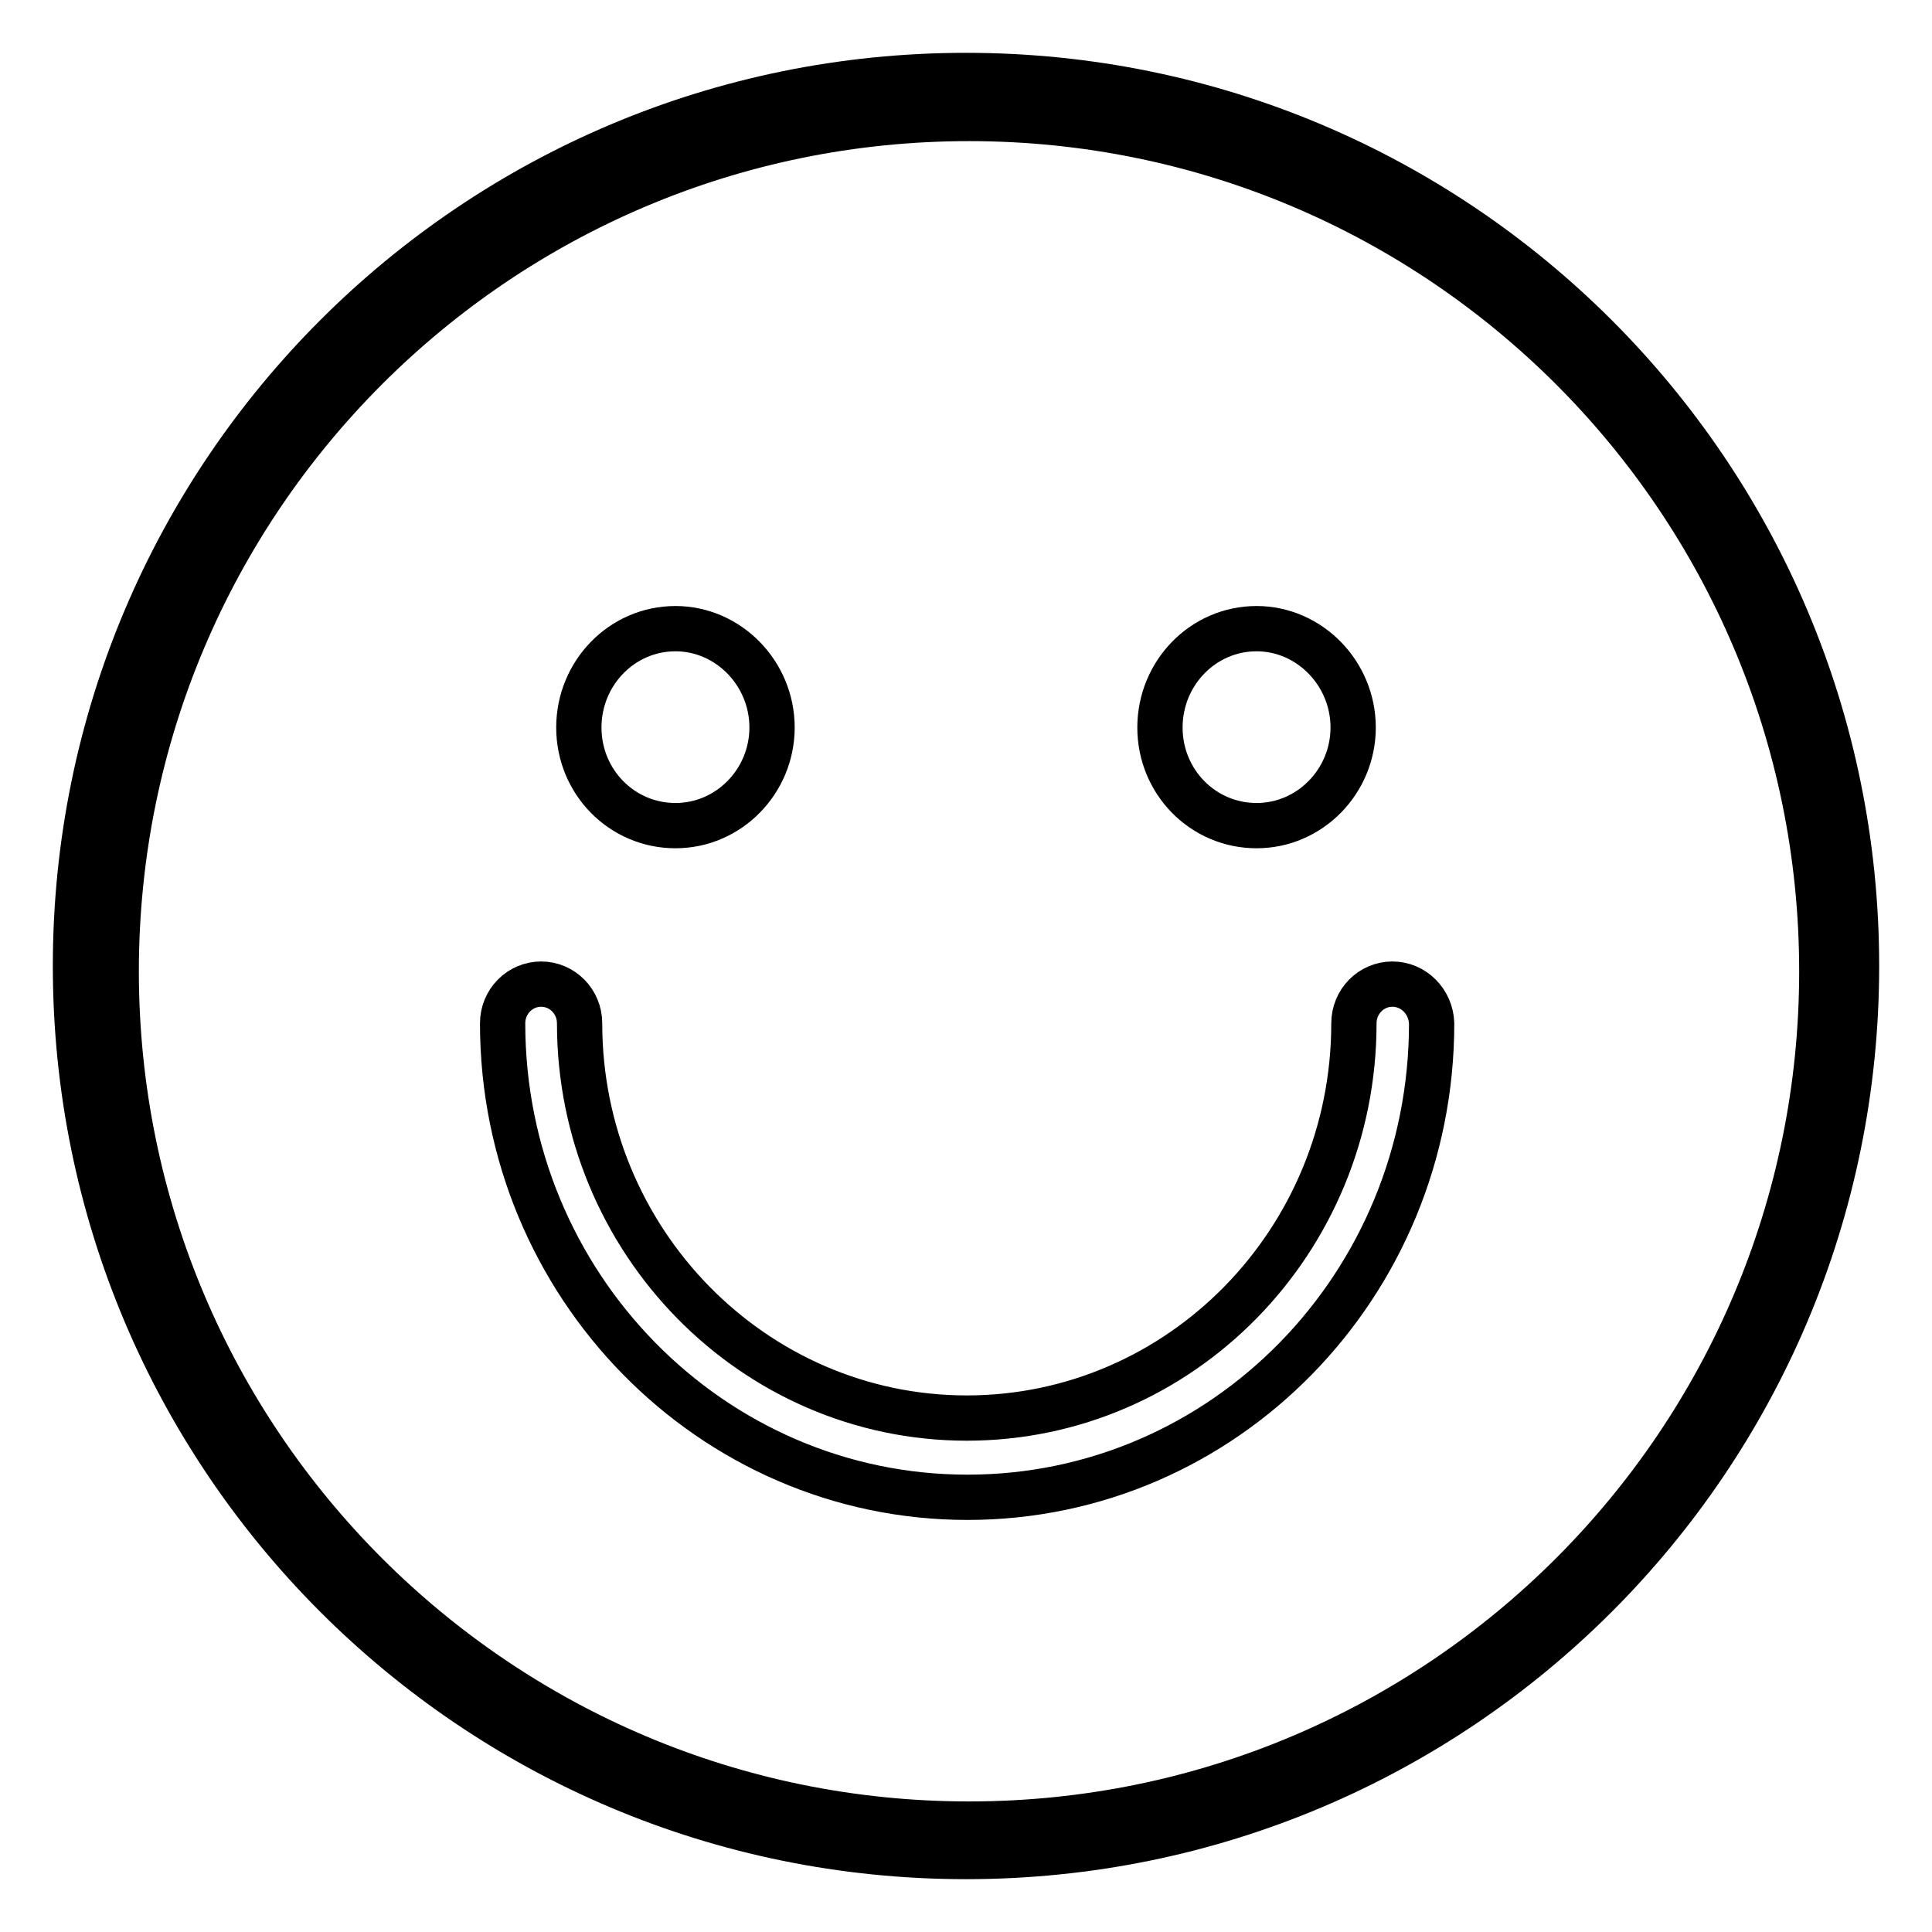 <?xml version="1.0" encoding="utf-8"?>
<!-- Svg Vector Icons : http://www.onlinewebfonts.com/icon -->
<!DOCTYPE svg PUBLIC "-//W3C//DTD SVG 1.1//EN" "http://www.w3.org/Graphics/SVG/1.1/DTD/svg11.dtd">
<svg version="1.1" xmlns="http://www.w3.org/2000/svg" xmlns:xlink="http://www.w3.org/1999/xlink" x="0px" y="0px" viewBox="0 0 256 256" enable-background="new 0 0 256 256" xml:space="preserve">
<g> <path stroke-width="6" fill-opacity="0" stroke="#000000"  d="M89.5,109.4c7.1,0,12.8-5.9,12.8-13c0-7.2-5.8-13.1-12.8-13.1c-7.1,0-12.8,5.9-12.8,13.1 C76.7,103.6,82.4,109.4,89.5,109.4z M166.5,109.4c7.1,0,12.8-5.9,12.8-13c0-7.2-5.8-13.1-12.8-13.1c-7.1,0-12.8,5.9-12.8,13.1 C153.7,103.6,159.4,109.4,166.5,109.4z M128,10C62.8,10,10,62.8,10,128c0,65.2,52.8,118,118,118s118-52.8,118-118 C246,62.8,193.2,10,128,10z M128.4,241.7c-62.4,0-113-50.6-113-113s50.6-113,113-113c62.4,0,113,50.6,113,113 S190.8,241.7,128.4,241.7z M184.5,130.4c-2.8,0-5.1,2.3-5.1,5.2c0,28.9-23,52.3-51.3,52.3c-28.3,0-51.3-23.5-51.3-52.3 c0-2.9-2.3-5.2-5.1-5.2c-2.8,0-5.1,2.3-5.1,5.2c0,34.6,27.6,62.8,61.6,62.8c34,0,61.5-28.1,61.5-62.8 C189.6,132.7,187.3,130.4,184.5,130.4z"/></g>
</svg>